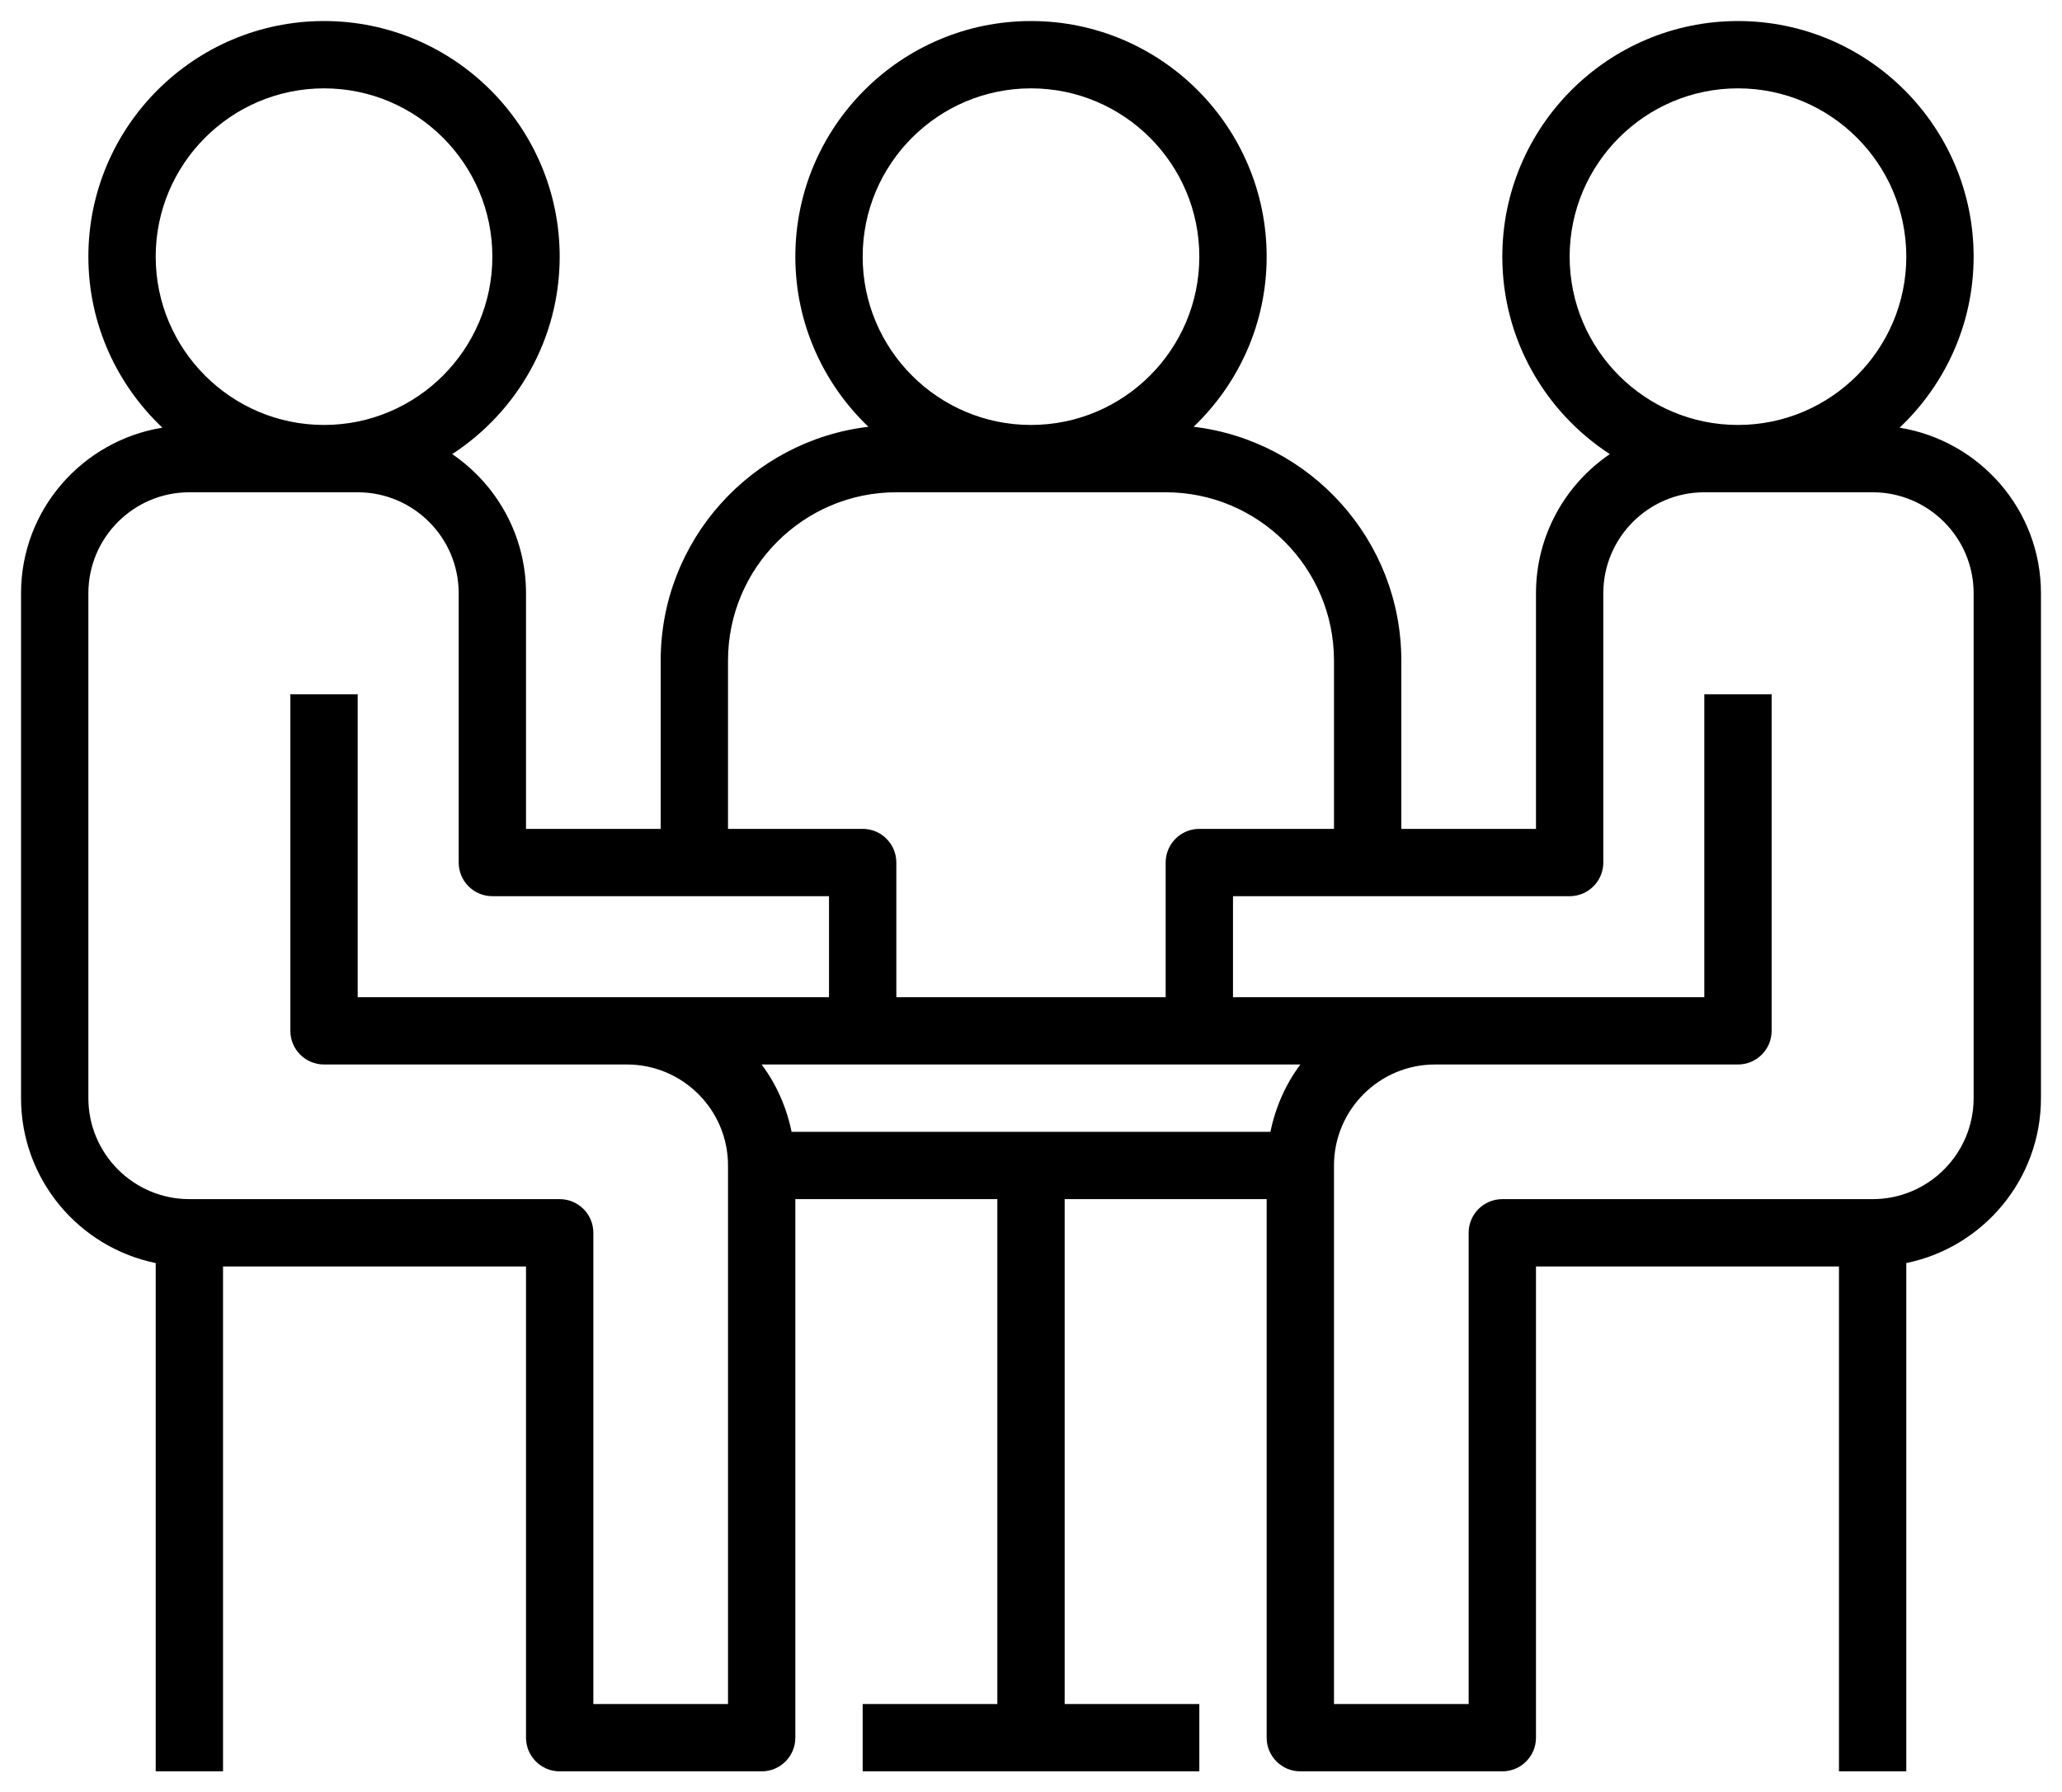 <?xml version="1.0"?>

<!-- Generator: Adobe Illustrator 19.0.0, SVG Export Plug-In . SVG Version: 6.00 Build 0) --> <svg xmlns:dc="http://purl.org/dc/elements/1.1/" xmlns:cc="http://creativecommons.org/ns#" xmlns:rdf="http://www.w3.org/1999/02/22-rdf-syntax-ns#" xmlns:svg="http://www.w3.org/2000/svg" xmlns="http://www.w3.org/2000/svg" xmlns:sodipodi="http://sodipodi.sourceforge.net/DTD/sodipodi-0.dtd" xmlns:inkscape="http://www.inkscape.org/namespaces/inkscape" version="1.1" id="Capa_1" x="0px" y="0px" viewBox="0 0 490 426" xml:space="preserve" sodipodi:docname="meeting.svg" width="490" height="426" inkscape:version="0.92.3 (unknown)"><defs id="defs71"></defs><sodipodi:namedview pagecolor="#ffffff" bordercolor="#666666" borderopacity="1" objecttolerance="10" gridtolerance="10" guidetolerance="10" inkscape:pageopacity="0" inkscape:pageshadow="2" inkscape:window-width="1718" inkscape:window-height="1387" id="namedview69" showgrid="false" fit-margin-top="5" fit-margin-left="5" fit-margin-right="5" fit-margin-bottom="5" inkscape:zoom="1.0597784" inkscape:cx="137.1496" inkscape:cy="381.24573" inkscape:window-x="1720" inkscape:window-y="24" inkscape:window-maximized="0" inkscape:current-layer="g16"></sodipodi:namedview>
<g id="g6" transform="translate(1,-67)"> <g id="g4"> <path d="M 450.408,168.648 C 461.208,158.432 468,144.008 468,128 468,97.12 442.88,72 412,72 c -30.88,0 -56,25.12 -56,56 0,19.648 10.192,36.936 25.544,46.928 C 370.968,182.136 364,194.264 364,208 v 56 H 332 V 224 C 332,195.376 310.4,171.728 282.64,168.432 293.312,158.232 300,143.896 300,128 300,97.12 274.88,72 244,72 c -30.88,0 -56,25.12 -56,56 0,15.896 6.688,30.232 17.36,40.432 C 177.6,171.728 156,195.376 156,224 v 40 h -32 v -56 c 0,-13.736 -6.968,-25.864 -17.544,-33.072 C 121.808,164.936 132,147.648 132,128 132,97.12 106.88,72 76,72 45.12,72 20,97.12 20,128 c 0,16.008 6.792,30.432 17.592,40.648 C 18.592,171.736 4,188.136 4,208 v 120 c 0,19.312 13.768,35.472 32,39.192 V 488 H 52 V 368 h 72 v 112 c 0,4.416 3.584,8 8,8 h 48 c 4.416,0 8,-3.584 8,-8 V 352 h 48 v 120 h -32 v 16 h 80 V 472 H 252 V 352 h 48 v 128 c 0,4.416 3.584,8 8,8 h 48 c 4.416,0 8,-3.584 8,-8 V 368 h 72 v 120 h 16 V 367.192 C 470.232,363.472 484,347.32 484,328 V 208 c 0,-19.864 -14.592,-36.264 -33.592,-39.352 z M 372,128 c 0,-22.056 17.944,-40 40,-40 22.056,0 40,17.944 40,40 0,22.056 -17.944,40 -40,40 -22.056,0 -40,-17.944 -40,-40 z m -168,0 c 0,-22.056 17.944,-40 40,-40 22.056,0 40,17.944 40,40 0,22.056 -17.944,40 -40,40 -22.056,0 -40,-17.944 -40,-40 z m -32,96 c 0,-22.056 17.944,-40 40,-40 h 2.456 c 28.176,0 32.668,0 59.088,0 H 276 c 22.056,0 40,17.944 40,40 v 40 h -32 c -4.416,0 -8,3.584 -8,8 v 32 h -64 v -32 c 0,-4.416 -3.584,-8 -8,-8 H 172 Z M 36,128 c 0,-22.056 17.944,-40 40,-40 22.056,0 40,17.944 40,40 0,22.056 -17.944,40 -40,40 -22.056,0 -40,-17.944 -40,-40 z M 172,472 H 140 V 360 c 0,-4.416 -3.584,-8 -8,-8 H 44 C 30.768,352 20,341.232 20,328 V 208 c 0,-13.232 10.768,-24 24,-24 h 40 c 13.232,0 24,10.768 24,24 v 64 c 0,4.416 3.584,8 8,8 h 80 v 24 H 84 V 232 H 68 v 80 c 0,4.416 3.584,8 8,8 h 72 c 13.232,0 24,10.768 24,24 z M 300.896,336 H 187.104 c -1.208,-5.896 -3.632,-11.352 -7.12,-16 H 204 h 80 24.016 c -3.488,4.648 -5.912,10.104 -7.12,16 z M 468,328 c 0,13.232 -10.768,24 -24,24 h -88 c -4.416,0 -8,3.584 -8,8 V 472 H 316 V 344 c 0,-13.232 10.768,-24 24,-24 h 72 c 4.416,0 8,-3.584 8,-8 v -80 h -16 v 72 H 292 v -24 h 80 c 4.416,0 8,-3.584 8,-8 v -64 c 0,-13.232 10.768,-24 24,-24 h 40 c 13.232,0 24,10.768 24,24 z" id="path2" inkscape:connector-curvature="0" sodipodi:nodetypes="cssscsccscssscsccscssscsscccccssssccccccccccsssscccccsscssssssssssssccsscssccsscssssssccsssssssssscccccssssccccccccssssccsssscccccsssssss"></path> </g>
</g> <g id="g18" transform="translate(1,-67)"> <g id="g16"> <g id="g1029" transform="translate(-16.169,-475.538)"><g id="g947">
</g><g id="g949">
</g><g id="g951">
</g><g id="g953">
</g><g id="g955">
</g><g id="g957">
</g><g id="g959">
</g><g id="g961">
</g><g id="g963">
</g><g id="g965">
</g><g id="g967">
</g><g id="g969">
</g><g id="g971">
</g><g id="g973">
</g><g id="g975">
</g></g></g>
</g> <g id="g38" transform="translate(1,-67)">
</g>
<g id="g40" transform="translate(1,-67)">
</g>
<g id="g42" transform="translate(1,-67)">
</g>
<g id="g44" transform="translate(1,-67)">
</g>
<g id="g46" transform="translate(1,-67)">
</g>
<g id="g48" transform="translate(1,-67)">
</g>
<g id="g50" transform="translate(1,-67)">
</g>
<g id="g52" transform="translate(1,-67)">
</g>
<g id="g54" transform="translate(1,-67)">
</g>
<g id="g56" transform="translate(1,-67)">
</g>
<g id="g58" transform="translate(1,-67)">
</g>
<g id="g60" transform="translate(1,-67)">
</g>
<g id="g62" transform="translate(1,-67)">
</g>
<g id="g64" transform="translate(1,-67)">
</g>
<g id="g66" transform="translate(1,-67)">
</g>
</svg>